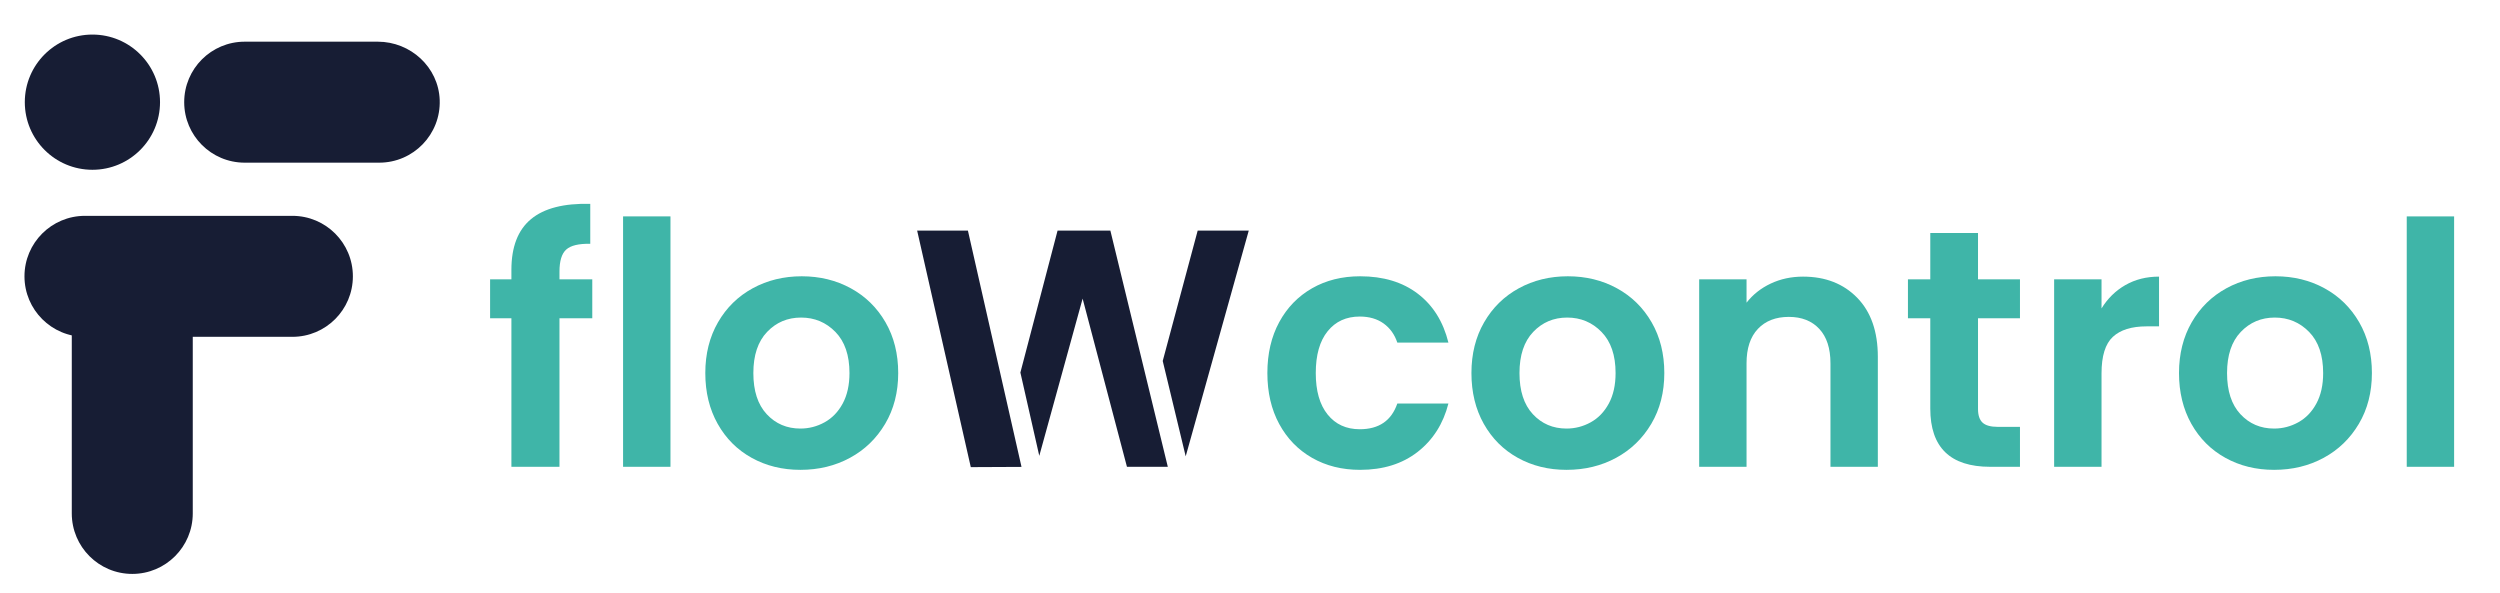 <?xml version="1.0" encoding="UTF-8" standalone="no"?>
<!-- Created with Inkscape (http://www.inkscape.org/) -->

<svg
   version="1.1"
   id="svg1"
   width="3797.333"
   height="900"
   viewBox="1190 1070 1420 150"
   sodipodi:docname="Vector-02.eps"
   xmlns:inkscape="http://www.inkscape.org/namespaces/inkscape"
   xmlns:sodipodi="http://sodipodi.sourceforge.net/DTD/sodipodi-0.dtd"
   xmlns="http://www.w3.org/2000/svg"
   xmlns:svg="http://www.w3.org/2000/svg">
  <defs
     id="defs1" />
  <sodipodi:namedview
     id="namedview1"
     pagecolor="#ffffff"
     bordercolor="#000000"
     borderopacity="0.25"
     inkscape:showpageshadow="2"
     inkscape:pageopacity="0.0"
     inkscape:pagecheckerboard="0"
     inkscape:deskcolor="#d1d1d1">
    <inkscape:page
       x="0"
       y="0"
       inkscape:label="1"
       id="page1"
       width="3797.333"
       height="2293.333"
       margin="0"
       bleed="0" />
  </sodipodi:namedview>
  <g
     id="g1"
     inkscape:groupmode="layer"
     inkscape:label="1">
    <g
       id="group-R5">
      <path
         id="path2"
         d="m 9253.93,8784.75 v -1078.1 c 0,-142.68 115.66,-258.34 258.34,-258.34 v 0 c 142.68,0 258.34,115.66 258.34,258.34 v 1078.1 h -516.68"
         style="fill:#171d34;fill-opacity:1;fill-rule:nonzero;stroke:none"
         transform="matrix(0.133,0,0,-0.133,0,2293.333)" />
      <path
         id="path3"
         d="m 10454.4,8719.18 v 0 c 0,-142.68 -115.6,-258.34 -258.3,-258.34 h -885.89 c -142.67,0 -258.34,115.66 -258.34,258.34 v 0 c 0,142.68 115.67,258.34 258.34,258.34 h 885.89 c 142.7,0 258.3,-115.66 258.3,-258.34"
         style="fill:#171d34;fill-opacity:1;fill-rule:nonzero;stroke:none"
         transform="matrix(0.133,0,0,-0.133,0,2293.333)" />
      <path
         id="path4"
         d="m 10560.8,9721.3 h -568.44 c -142.67,0 -258.34,-115.66 -258.34,-258.34 v 0 c 0,-142.68 115.67,-258.34 258.34,-258.34 H 10567 c 145.8,0 263.4,120.79 258.2,267.76 -5,139.99 -124.3,248.92 -264.4,248.92"
         style="fill:#171d34;fill-opacity:1;fill-rule:nonzero;stroke:none"
         transform="matrix(0.133,0,0,-0.133,0,2293.333)" />
      <path
         id="path5"
         d="m 9630.78,9462.96 c 0,-159.46 -129.26,-288.73 -288.73,-288.73 -159.46,0 -288.73,129.27 -288.73,288.73 0,159.46 129.27,288.73 288.73,288.73 159.47,0 288.73,-129.27 288.73,-288.73"
         style="fill:#171d34;fill-opacity:1;fill-rule:nonzero;stroke:none"
         transform="matrix(0.133,0,0,-0.133,0,2293.333)" />
      <path
         id="path6"
         d="m 11476.8,8540.2 h -140.1 v -634.44 h -205.3 v 634.44 h -91 v 166.19 h 91 v 40.46 c 0,98.29 28,170.54 83.9,216.78 55.8,46.25 140.1,67.93 252.9,65.04 v -170.53 c -49.2,0.95 -83.4,-7.23 -102.6,-24.57 -19.3,-17.34 -28.9,-48.67 -28.9,-93.94 v -33.24 h 140.1 V 8540.2"
         style="fill:#3fb5a8;fill-opacity:1;fill-rule:nonzero;stroke:none"
         transform="matrix(0.133,0,0,-0.133,0,2293.333)" />
      <path
         id="path7"
         d="M 11810.7,8975.2 V 7905.76 h -202.4 V 8975.2 h 202.4"
         style="fill:#3fb5a8;fill-opacity:1;fill-rule:nonzero;stroke:none"
         transform="matrix(0.133,0,0,-0.133,0,2293.333)" />
      <path
         id="path8"
         d="m 12468.9,8095.8 c 32.3,17.82 58.1,44.55 77.4,80.21 19.2,35.63 28.9,78.98 28.9,130.07 0,76.09 -20,134.62 -60,175.59 -40,40.94 -88.9,61.42 -146.7,61.42 -57.8,0 -106.2,-20.48 -145.2,-61.42 -39.1,-40.97 -58.6,-99.5 -58.6,-175.59 0,-76.13 19,-134.65 57.1,-175.59 38.1,-40.97 86,-61.43 143.8,-61.43 36.6,0 71.1,8.9 103.3,26.74 z m -311.4,-151.75 c -61.7,34.19 -110.1,82.61 -145.2,145.25 -35.2,62.62 -52.8,134.87 -52.8,216.78 0,81.88 18.1,154.14 54.2,216.78 36.1,62.62 85.5,111.02 148.1,145.24 62.7,34.18 132.5,51.29 209.6,51.29 77.1,0 146.9,-17.11 209.5,-51.29 62.7,-34.22 112,-82.62 148.2,-145.24 36.1,-62.64 54.2,-134.9 54.2,-216.78 0,-81.91 -18.6,-154.16 -55.7,-216.78 -37.1,-62.64 -87.2,-111.06 -150.3,-145.25 -63.1,-34.21 -133.7,-51.29 -211.7,-51.29 -77.1,0 -146.4,17.08 -208.1,51.29"
         style="fill:#3fb5a8;fill-opacity:1;fill-rule:nonzero;stroke:none"
         transform="matrix(0.133,0,0,-0.133,0,2293.333)" />
      <path
         id="path9"
         d="m 13689.4,8914.5 h -225.5 l -158.8,-606.2 80.7,-355.79 185.1,671.51 189.3,-718.23 h 174.5 z m 372.9,0 -149.3,-556.77 98.1,-407.27 269.3,964.04 z m -981.3,0 h -216.8 l 229.1,-1010.16 216.6,1.02 -228.9,1009.14"
         style="fill:#171d34;fill-opacity:1;fill-rule:nonzero;stroke:none"
         transform="matrix(0.133,0,0,-0.133,0,2293.333)" />
      <path
         id="path10"
         d="m 14410.5,8523.58 c 33.7,62.14 80.5,110.3 140.2,144.52 59.7,34.18 128.1,51.29 205.2,51.29 99.2,0 181.4,-24.81 246.4,-74.41 65.1,-49.64 108.6,-119.24 130.8,-208.84 h -218.2 c -11.6,34.69 -31.1,61.9 -58.5,81.66 -27.5,19.73 -61.5,29.63 -101.9,29.63 -57.8,0 -103.6,-20.96 -137.3,-62.87 -33.8,-41.91 -50.6,-101.41 -50.6,-178.48 0,-76.13 16.8,-135.13 50.6,-177.04 33.7,-41.91 79.5,-62.87 137.3,-62.87 81.9,0 135.3,36.61 160.4,109.84 h 218.2 c -22.2,-86.71 -66,-155.61 -131.5,-206.67 -65.5,-51.07 -147.4,-76.58 -245.7,-76.58 -77.1,0 -145.5,17.08 -205.2,51.29 -59.7,34.19 -106.5,82.38 -140.2,144.52 -33.7,62.15 -50.6,134.64 -50.6,217.51 0,82.85 16.9,155.35 50.6,217.5"
         style="fill:#3fb5a8;fill-opacity:1;fill-rule:nonzero;stroke:none"
         transform="matrix(0.133,0,0,-0.133,0,2293.333)" />
      <path
         id="path11"
         d="m 15740.8,8095.8 c 32.3,17.82 58,44.55 77.3,80.21 19.3,35.63 28.9,78.98 28.9,130.07 0,76.09 -20,134.62 -60,175.59 -39.9,40.94 -88.8,61.42 -146.6,61.42 -57.9,0 -106.3,-20.48 -145.3,-61.42 -39,-40.97 -58.5,-99.5 -58.5,-175.59 0,-76.13 19,-134.65 57.1,-175.59 38,-40.97 86,-61.43 143.8,-61.43 36.6,0 71,8.9 103.3,26.74 z m -311.4,-151.75 c -61.7,34.19 -110.1,82.61 -145.3,145.25 -35.2,62.62 -52.7,134.87 -52.7,216.78 0,81.88 18,154.14 54.2,216.78 36.1,62.62 85.5,111.02 148.1,145.24 62.6,34.18 132.4,51.29 209.5,51.29 77.1,0 147,-17.11 209.6,-51.29 62.6,-34.22 112,-82.62 148.1,-145.24 36.2,-62.64 54.2,-134.9 54.2,-216.78 0,-81.91 -18.5,-154.16 -55.6,-216.78 -37.1,-62.64 -87.2,-111.06 -150.3,-145.25 -63.1,-34.21 -133.7,-51.29 -211.7,-51.29 -77.1,0 -146.5,17.08 -208.1,51.29"
         style="fill:#3fb5a8;fill-opacity:1;fill-rule:nonzero;stroke:none"
         transform="matrix(0.133,0,0,-0.133,0,2293.333)" />
      <path
         id="path12"
         d="m 16878.9,8627.63 c 58.7,-60.22 88.1,-144.3 88.1,-252.19 v -469.68 h -202.3 v 442.22 c 0,63.6 -15.9,112.49 -47.7,146.69 -31.8,34.19 -75.1,51.31 -130.1,51.31 -55.9,0 -99.9,-17.12 -132.2,-51.31 -32.3,-34.2 -48.4,-83.09 -48.4,-146.69 V 7905.76 H 16204 v 800.63 h 202.3 v -99.72 c 26.9,34.69 61.4,61.9 103.3,81.66 41.9,19.73 87.9,29.62 138,29.62 95.4,0 172.5,-30.12 231.3,-90.32"
         style="fill:#3fb5a8;fill-opacity:1;fill-rule:nonzero;stroke:none"
         transform="matrix(0.133,0,0,-0.133,0,2293.333)" />
      <path
         id="path13"
         d="m 17394.8,8540.2 v -387.32 c 0,-26.97 6.5,-46.49 19.5,-58.53 13,-12.06 34.9,-18.06 65.8,-18.06 h 93.9 v -170.53 h -127.2 c -170.5,0 -255.8,82.85 -255.8,248.57 v 385.87 h -95.4 v 166.19 h 95.4 v 198 h 203.8 v -198 H 17574 V 8540.2 h -179.2"
         style="fill:#3fb5a8;fill-opacity:1;fill-rule:nonzero;stroke:none"
         transform="matrix(0.133,0,0,-0.133,0,2293.333)" />
      <path
         id="path14"
         d="m 18024.1,8681.83 c 42,24.07 89.9,36.12 143.8,36.12 v -212.44 h -53.4 c -63.6,0 -111.6,-14.95 -143.8,-44.8 -32.3,-29.88 -48.4,-81.91 -48.4,-156.07 v -398.88 h -202.4 v 800.63 h 202.4 v -124.28 c 26,42.38 59.9,75.62 101.8,99.72"
         style="fill:#3fb5a8;fill-opacity:1;fill-rule:nonzero;stroke:none"
         transform="matrix(0.133,0,0,-0.133,0,2293.333)" />
      <path
         id="path15"
         d="m 18762.6,8095.8 c 32.3,17.82 58.1,44.55 77.3,80.21 19.3,35.63 28.9,78.98 28.9,130.07 0,76.09 -20,134.62 -59.9,175.59 -40,40.94 -88.9,61.42 -146.7,61.42 -57.8,0 -106.2,-20.48 -145.3,-61.42 -39,-40.97 -58.5,-99.5 -58.5,-175.59 0,-76.13 19,-134.65 57.1,-175.59 38.1,-40.97 86,-61.43 143.8,-61.43 36.6,0 71,8.9 103.3,26.74 z m -311.4,-151.75 c -61.7,34.19 -110.1,82.61 -145.3,145.25 -35.1,62.62 -52.7,134.87 -52.7,216.78 0,81.88 18.1,154.14 54.2,216.78 36.1,62.62 85.5,111.02 148.1,145.24 62.6,34.18 132.5,51.29 209.6,51.29 77,0 146.9,-17.11 209.5,-51.29 62.6,-34.22 112,-82.62 148.2,-145.24 36.1,-62.64 54.2,-134.9 54.2,-216.78 0,-81.91 -18.6,-154.16 -55.7,-216.78 -37.1,-62.64 -87.2,-111.06 -150.3,-145.25 -63.1,-34.21 -133.7,-51.29 -211.7,-51.29 -77.1,0 -146.5,17.08 -208.1,51.29"
         style="fill:#3fb5a8;fill-opacity:1;fill-rule:nonzero;stroke:none"
         transform="matrix(0.133,0,0,-0.133,0,2293.333)" />
      <path
         id="path16"
         d="M 19428.1,8975.2 V 7905.76 h -202.3 V 8975.2 h 202.3"
         style="fill:#3fb5a8;fill-opacity:1;fill-rule:nonzero;stroke:none"
         transform="matrix(0.133,0,0,-0.133,0,2293.333)" />
    </g>
  </g>
</svg>
